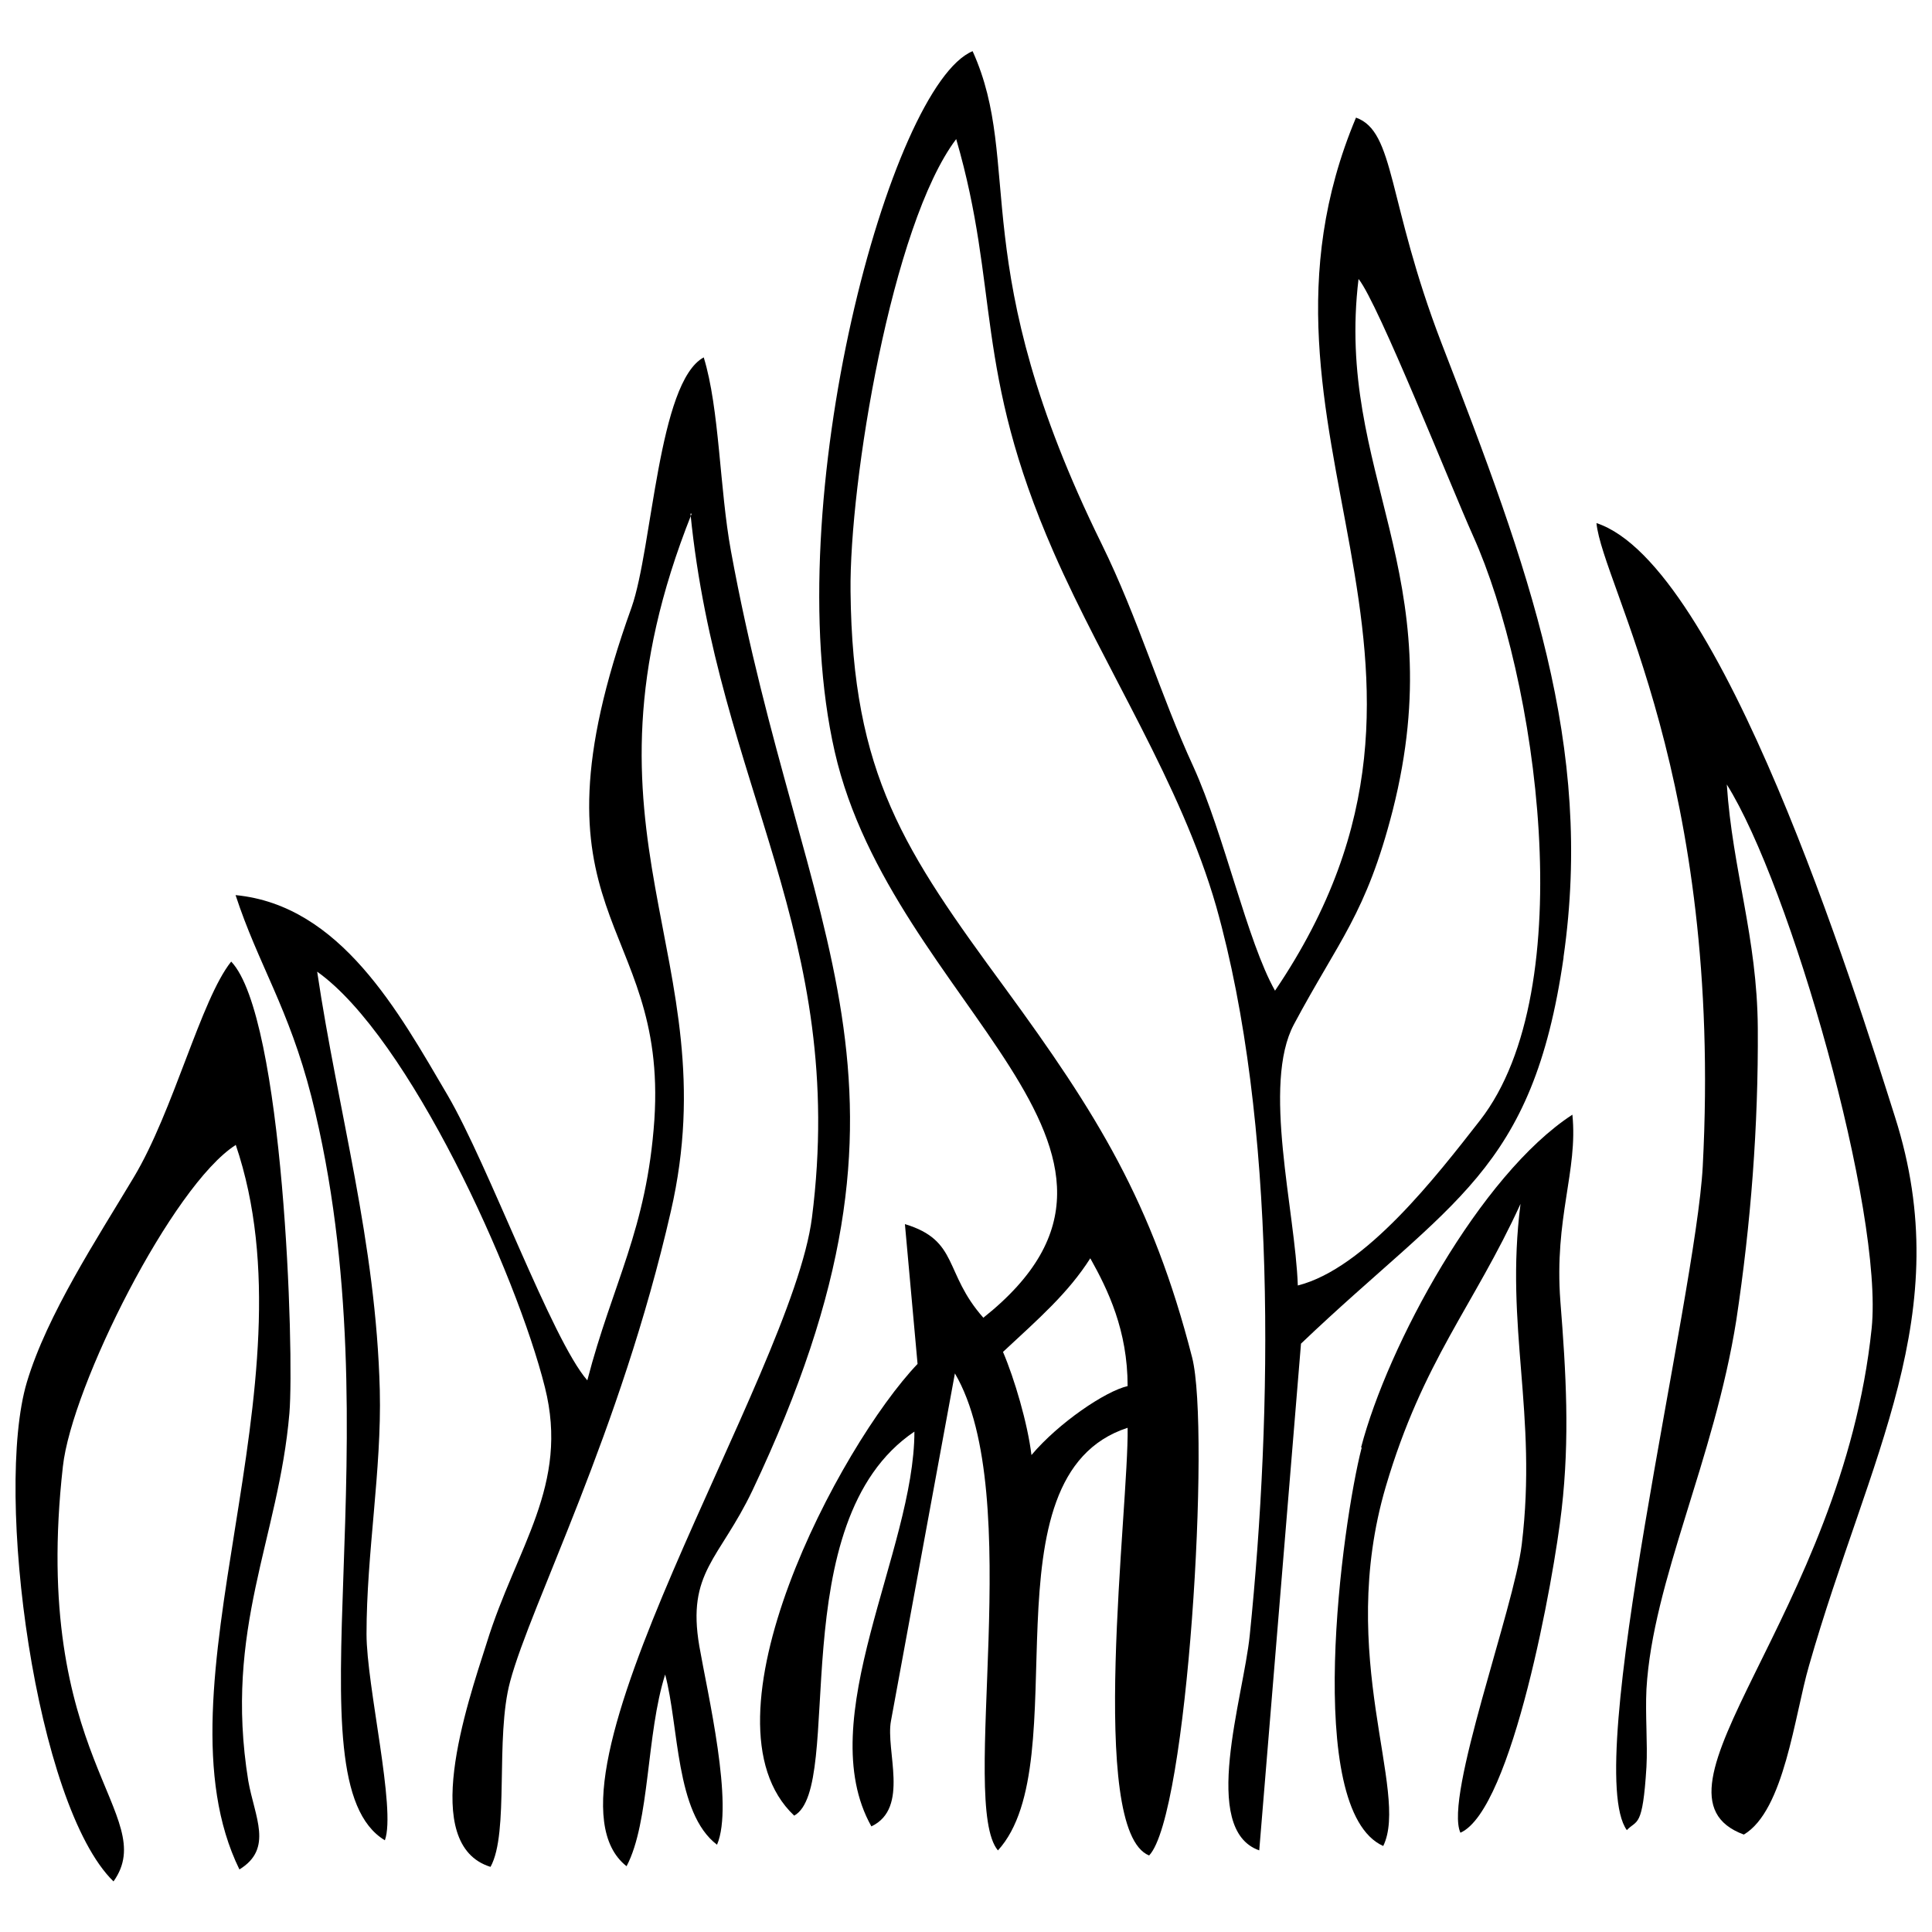 <?xml version="1.0" encoding="UTF-8"?>
<!-- Uploaded to: SVG Repo, www.svgrepo.com, Generator: SVG Repo Mixer Tools -->
<svg width="800px" height="800px" version="1.1" viewBox="144 144 512 512" xmlns="http://www.w3.org/2000/svg">
 <defs>
  <clipPath id="b">
   <path d="m567 282h84.902v349h-84.902z"/>
  </clipPath>
  <clipPath id="a">
   <path d="m148.09 398h72.906v245h-72.906z"/>
  </clipPath>
 </defs>
 <path d="m432.94 477.46c4.695 8.383 9.891 19.113 9.891 33.867-5.867 1.34-18.273 9.723-25.484 18.273-1.008-8.383-4.527-20.285-7.543-27.328 9.555-8.887 17.27-15.594 23.137-24.812zm71.086-259.53c5.199 6.371 24.477 54.992 30.348 68.07 16.766 37.219 29.004 120.04 1.844 154.91-11.402 14.586-30.348 39.23-48.285 43.758-0.672-19.785-9.555-53.316-1.008-69.242 11.902-22.297 19.113-29.172 26.156-56.668 15.926-62.871-15.258-89.359-9.055-140.83zm54.32 179.73c8.047-56.164-9.055-102.61-32.359-162.8-14.418-37.555-12.238-55.996-22.633-59.688-35.207 83.828 38.227 143.18-21.461 231.37-7.375-13.078-13.414-41.242-21.629-59.352-8.887-19.281-14.586-39.23-24.309-59.016-36.383-73.938-20.621-100.59-34.203-130.61-21.797 9.055-51.637 119.37-36.551 185.6 15.258 67.062 95.23 105.62 39.398 150.05-10.562-11.902-6.371-20.453-20.789-24.812l3.352 37.051c-20.621 21.629-59.352 94.559-32.691 119.71 13.582-7.543-3.519-77.961 31.855-101.77 0 31.52-27.328 76.285-11.402 104.62 10.227-4.863 3.688-20.117 5.199-28l16.934-92.043c18.945 32.191 1.008 114.01 11.402 126.41 21.461-23.473-4.863-99.254 34.371-112 0.336 20.957-10.73 106.8 5.699 113.34 10.227-10.73 16.262-112.83 11.402-131.95-10.562-41.242-25.316-64.715-49.457-97.742-26.824-36.551-40.574-56.668-41.074-105.29-0.336-28.836 10.898-97.242 28-119.88 11.566 39.734 4.527 60.859 25.82 109.48 13.582 31.016 33.699 61.195 43.086 93.887 16.094 57.172 14.922 133.96 8.887 193.14-1.676 16.598-13.246 51.473 2.516 57.004l11.066-134.29c39.902-38.059 61.363-45.434 69.578-102.27z" fill-rule="evenodd"/>
 <path d="m326.98 280.12c7.211 72.094 41.746 111.66 32.191 186.6-5.363 42.082-76.453 150.39-49.125 171.85 6.203-11.734 5.199-35.039 10.227-50.801 3.688 13.746 2.684 36.719 13.746 45.102 4.527-10.562-2.516-40.07-4.695-52.645-3.352-19.617 5.363-22.969 14.082-41.242 51.473-108.64 13.414-144.69-5.699-248.97-3.019-16.43-3.019-37.723-7.211-51.305-12.07 6.539-13.582 50.465-19.113 66.223-29.844 82.824 9.555 81.984 6.035 135.8-2.012 29.172-11.066 43.254-17.773 69.074-9.391-10.73-26.156-57.004-37.051-75.613-12.91-21.965-28.336-50.297-56.164-52.98 6.035 18.441 14.082 29.844 20.117 53.484 22.801 90.535-6.707 181.24 19.449 197 3.019-8.215-4.863-40.91-4.863-54.656 0-21.461 4.023-43.422 3.519-64.547-1.008-39.398-11.066-73.77-16.598-110.99 24.309 17.27 52.812 79.973 60.355 110.15 6.539 25.988-7.543 42.25-15.426 67.734-5.363 16.766-17.938 53.484 1.008 59.352 5.031-9.055 1.172-34.203 5.199-49.125 5.531-20.621 29.172-65.891 42.586-124.57 15.594-67.734-28.5-99.59 5.531-184.93z" fill-rule="evenodd"/>
 <g clip-path="url(#b)">
  <path d="m601.61 351.88c16.766 26.656 41.578 113.17 38.395 144.18-7.879 75.781-63.375 123.23-33.867 134.12 10.73-6.371 13.414-31.52 17.27-44.766 15.926-55.664 39.398-93.219 22.801-145.36-10.73-33.867-45.938-146.53-79.133-157.43 1.676 16.598 33.531 67.902 28.168 170.51-1.844 34.703-32.191 159.11-20.117 175.87 2.684-2.852 4.191-0.336 5.199-16.766 0.336-6.203-0.336-13.746 0-20.621 1.676-28.668 17.938-60.691 23.809-97.742 3.856-25.484 5.867-51.473 5.699-77.457-0.168-24.145-6.707-41.746-8.215-64.547z" fill-rule="evenodd"/>
 </g>
 <g clip-path="url(#a)">
  <path d="m206.44 447.28c21.797 64.047-22.633 143.85 1.008 192.14 9.055-5.531 4.023-13.914 2.348-23.473-6.539-40.406 8.047-64.047 10.898-97.41 1.34-16.094-1.508-105.12-15.426-119.71-8.047 10.059-15.258 39.566-25.82 57.172-9.723 16.262-22.969 36.383-28.336 54.32-8.719 29.34 2.348 112.16 22.969 132.28 12.574-17.773-22.129-32.527-13.414-109.98 2.348-21.293 29.004-74.441 45.77-85.168z" fill-rule="evenodd"/>
 </g>
 <path d="m504.87 527.59c-5.199 20.117-15.594 96.066 5.699 105.62 7.043-14.418-12.574-50.129 0.672-95.23 9.891-33.531 23.305-47.781 35.711-74.941-4.191 32.859 4.527 55.328 0.336 90.199-2.012 16.934-20.621 66.895-16.262 76.453 13.746-6.035 24.812-67.734 26.824-85.672 2.18-18.945 1.172-36.215-0.336-55.16-1.676-22.129 4.695-34.539 3.184-49.457-24.477 15.926-48.957 61.195-55.996 88.188z" fill-rule="evenodd"/>
</svg>